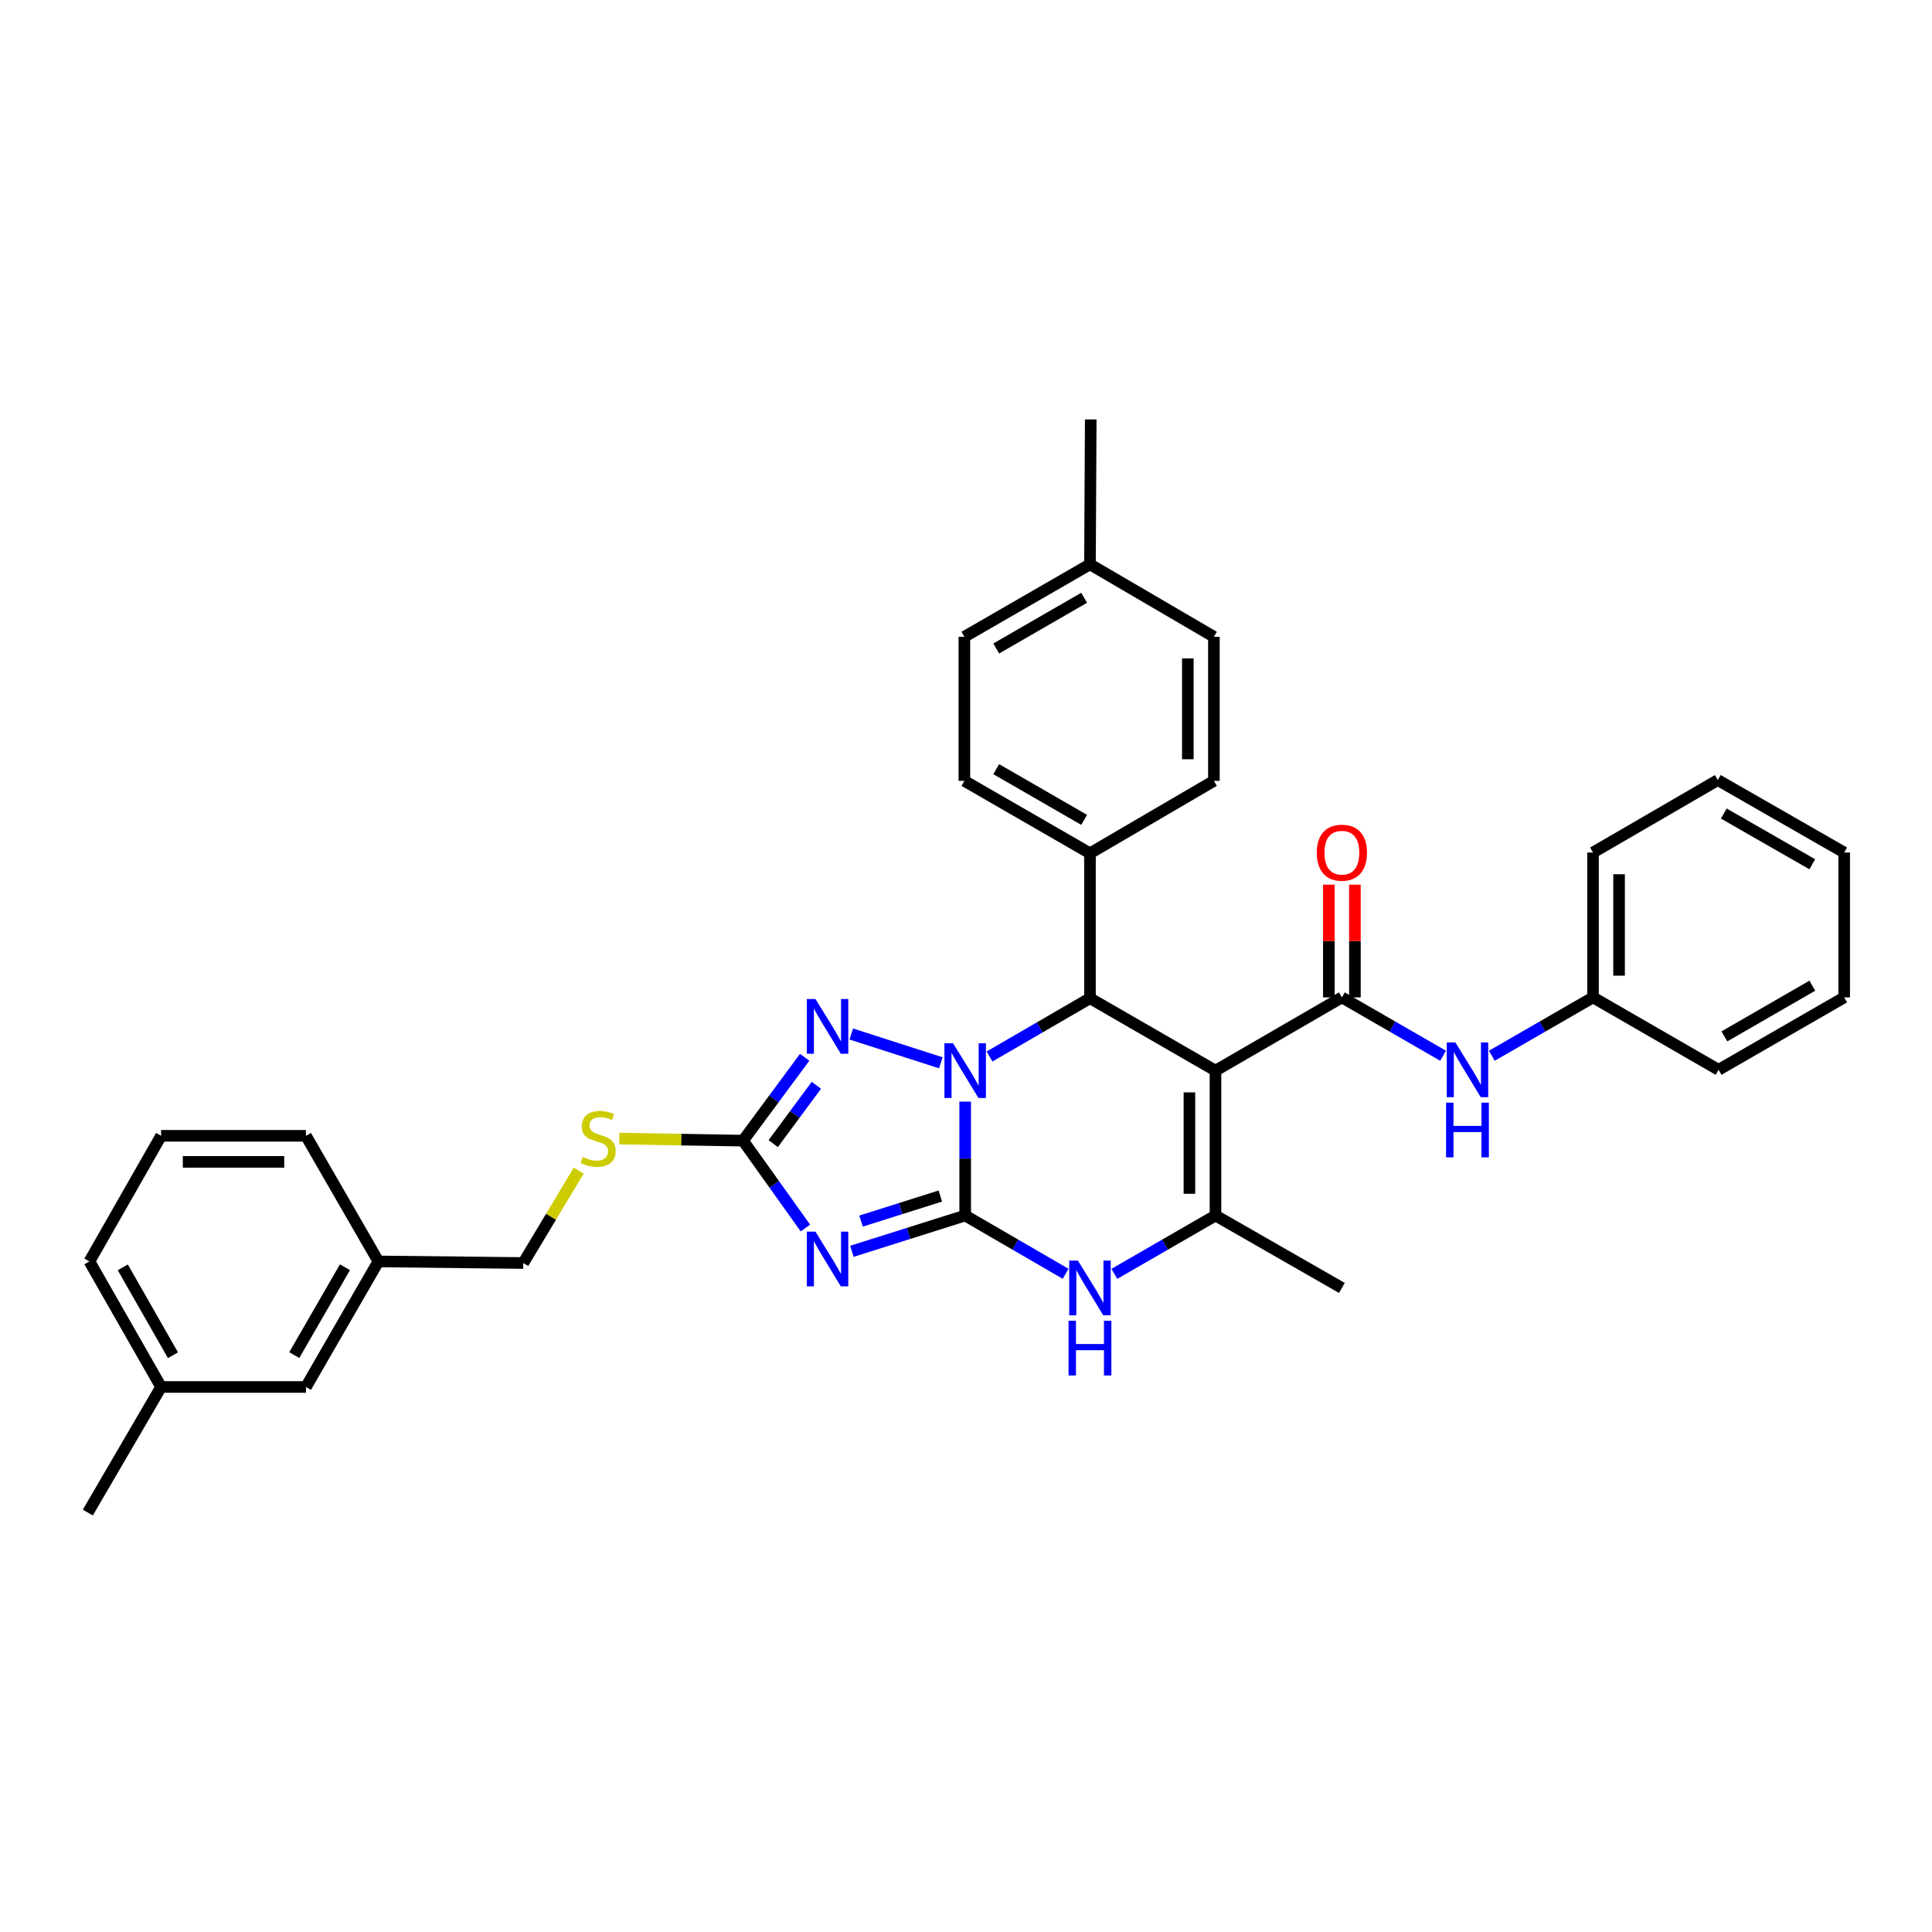 <?xml version='1.0' encoding='iso-8859-1'?>
<svg version='1.1' baseProfile='full'
              xmlns='http://www.w3.org/2000/svg'
                      xmlns:rdkit='http://www.rdkit.org/xml'
                      xmlns:xlink='http://www.w3.org/1999/xlink'
                  xml:space='preserve'
width='1000px' height='1000px' viewBox='0 0 1000 1000'>
<!-- END OF HEADER -->
<rect style='opacity:1.0;fill:#FFFFFF;stroke:none' width='1000' height='1000' x='0' y='0'> </rect>
<path class='bond-0' d='M 499.573,629.148 L 499.573,599.673' style='fill:none;fill-rule:evenodd;stroke:#000000;stroke-width:6px;stroke-linecap:butt;stroke-linejoin:miter;stroke-opacity:1' />
<path class='bond-0' d='M 499.573,599.673 L 499.573,570.198' style='fill:none;fill-rule:evenodd;stroke:#0000FF;stroke-width:6px;stroke-linecap:butt;stroke-linejoin:miter;stroke-opacity:1' />
<path class='bond-2' d='M 499.573,629.148 L 470.258,638.413' style='fill:none;fill-rule:evenodd;stroke:#000000;stroke-width:6px;stroke-linecap:butt;stroke-linejoin:miter;stroke-opacity:1' />
<path class='bond-2' d='M 470.258,638.413 L 440.942,647.678' style='fill:none;fill-rule:evenodd;stroke:#0000FF;stroke-width:6px;stroke-linecap:butt;stroke-linejoin:miter;stroke-opacity:1' />
<path class='bond-2' d='M 486.714,619.068 L 466.193,625.553' style='fill:none;fill-rule:evenodd;stroke:#000000;stroke-width:6px;stroke-linecap:butt;stroke-linejoin:miter;stroke-opacity:1' />
<path class='bond-2' d='M 466.193,625.553 L 445.673,632.039' style='fill:none;fill-rule:evenodd;stroke:#0000FF;stroke-width:6px;stroke-linecap:butt;stroke-linejoin:miter;stroke-opacity:1' />
<path class='bond-6' d='M 499.573,629.148 L 525.566,644.232' style='fill:none;fill-rule:evenodd;stroke:#000000;stroke-width:6px;stroke-linecap:butt;stroke-linejoin:miter;stroke-opacity:1' />
<path class='bond-6' d='M 525.566,644.232 L 551.558,659.316' style='fill:none;fill-rule:evenodd;stroke:#0000FF;stroke-width:6px;stroke-linecap:butt;stroke-linejoin:miter;stroke-opacity:1' />
<path class='bond-3' d='M 512.18,546.847 L 538.173,531.763' style='fill:none;fill-rule:evenodd;stroke:#0000FF;stroke-width:6px;stroke-linecap:butt;stroke-linejoin:miter;stroke-opacity:1' />
<path class='bond-3' d='M 538.173,531.763 L 564.165,516.678' style='fill:none;fill-rule:evenodd;stroke:#000000;stroke-width:6px;stroke-linecap:butt;stroke-linejoin:miter;stroke-opacity:1' />
<path class='bond-4' d='M 486.962,550.107 L 440.614,535.2' style='fill:none;fill-rule:evenodd;stroke:#0000FF;stroke-width:6px;stroke-linecap:butt;stroke-linejoin:miter;stroke-opacity:1' />
<path class='bond-1' d='M 629.133,554.163 L 629.133,629.148' style='fill:none;fill-rule:evenodd;stroke:#000000;stroke-width:6px;stroke-linecap:butt;stroke-linejoin:miter;stroke-opacity:1' />
<path class='bond-1' d='M 615.646,565.411 L 615.646,617.9' style='fill:none;fill-rule:evenodd;stroke:#000000;stroke-width:6px;stroke-linecap:butt;stroke-linejoin:miter;stroke-opacity:1' />
<path class='bond-7' d='M 629.133,554.163 L 694.557,516.251' style='fill:none;fill-rule:evenodd;stroke:#000000;stroke-width:6px;stroke-linecap:butt;stroke-linejoin:miter;stroke-opacity:1' />
<path class='bond-35' d='M 629.133,554.163 L 564.165,516.678' style='fill:none;fill-rule:evenodd;stroke:#000000;stroke-width:6px;stroke-linecap:butt;stroke-linejoin:miter;stroke-opacity:1' />
<path class='bond-8' d='M 416.879,635.62 L 400.733,613.009' style='fill:none;fill-rule:evenodd;stroke:#0000FF;stroke-width:6px;stroke-linecap:butt;stroke-linejoin:miter;stroke-opacity:1' />
<path class='bond-8' d='M 400.733,613.009 L 384.586,590.397' style='fill:none;fill-rule:evenodd;stroke:#000000;stroke-width:6px;stroke-linecap:butt;stroke-linejoin:miter;stroke-opacity:1' />
<path class='bond-10' d='M 564.165,516.678 L 564.165,441.664' style='fill:none;fill-rule:evenodd;stroke:#000000;stroke-width:6px;stroke-linecap:butt;stroke-linejoin:miter;stroke-opacity:1' />
<path class='bond-34' d='M 416.5,547.25 L 400.543,568.823' style='fill:none;fill-rule:evenodd;stroke:#0000FF;stroke-width:6px;stroke-linecap:butt;stroke-linejoin:miter;stroke-opacity:1' />
<path class='bond-34' d='M 400.543,568.823 L 384.586,590.397' style='fill:none;fill-rule:evenodd;stroke:#000000;stroke-width:6px;stroke-linecap:butt;stroke-linejoin:miter;stroke-opacity:1' />
<path class='bond-34' d='M 422.556,561.742 L 411.386,576.843' style='fill:none;fill-rule:evenodd;stroke:#0000FF;stroke-width:6px;stroke-linecap:butt;stroke-linejoin:miter;stroke-opacity:1' />
<path class='bond-34' d='M 411.386,576.843 L 400.216,591.945' style='fill:none;fill-rule:evenodd;stroke:#000000;stroke-width:6px;stroke-linecap:butt;stroke-linejoin:miter;stroke-opacity:1' />
<path class='bond-5' d='M 629.133,629.148 L 602.957,644.251' style='fill:none;fill-rule:evenodd;stroke:#000000;stroke-width:6px;stroke-linecap:butt;stroke-linejoin:miter;stroke-opacity:1' />
<path class='bond-5' d='M 602.957,644.251 L 576.781,659.354' style='fill:none;fill-rule:evenodd;stroke:#0000FF;stroke-width:6px;stroke-linecap:butt;stroke-linejoin:miter;stroke-opacity:1' />
<path class='bond-17' d='M 629.133,629.148 L 694.557,666.632' style='fill:none;fill-rule:evenodd;stroke:#000000;stroke-width:6px;stroke-linecap:butt;stroke-linejoin:miter;stroke-opacity:1' />
<path class='bond-9' d='M 694.557,516.251 L 720.751,531.356' style='fill:none;fill-rule:evenodd;stroke:#000000;stroke-width:6px;stroke-linecap:butt;stroke-linejoin:miter;stroke-opacity:1' />
<path class='bond-9' d='M 720.751,531.356 L 746.946,546.461' style='fill:none;fill-rule:evenodd;stroke:#0000FF;stroke-width:6px;stroke-linecap:butt;stroke-linejoin:miter;stroke-opacity:1' />
<path class='bond-12' d='M 701.3,516.251 L 701.3,487.076' style='fill:none;fill-rule:evenodd;stroke:#000000;stroke-width:6px;stroke-linecap:butt;stroke-linejoin:miter;stroke-opacity:1' />
<path class='bond-12' d='M 701.3,487.076 L 701.3,457.901' style='fill:none;fill-rule:evenodd;stroke:#FF0000;stroke-width:6px;stroke-linecap:butt;stroke-linejoin:miter;stroke-opacity:1' />
<path class='bond-12' d='M 687.814,516.251 L 687.814,487.076' style='fill:none;fill-rule:evenodd;stroke:#000000;stroke-width:6px;stroke-linecap:butt;stroke-linejoin:miter;stroke-opacity:1' />
<path class='bond-12' d='M 687.814,487.076 L 687.814,457.901' style='fill:none;fill-rule:evenodd;stroke:#FF0000;stroke-width:6px;stroke-linecap:butt;stroke-linejoin:miter;stroke-opacity:1' />
<path class='bond-11' d='M 384.586,590.397 L 352.571,589.862' style='fill:none;fill-rule:evenodd;stroke:#000000;stroke-width:6px;stroke-linecap:butt;stroke-linejoin:miter;stroke-opacity:1' />
<path class='bond-11' d='M 352.571,589.862 L 320.556,589.328' style='fill:none;fill-rule:evenodd;stroke:#CCCC00;stroke-width:6px;stroke-linecap:butt;stroke-linejoin:miter;stroke-opacity:1' />
<path class='bond-15' d='M 772.177,546.459 L 798.36,531.355' style='fill:none;fill-rule:evenodd;stroke:#0000FF;stroke-width:6px;stroke-linecap:butt;stroke-linejoin:miter;stroke-opacity:1' />
<path class='bond-15' d='M 798.36,531.355 L 824.544,516.251' style='fill:none;fill-rule:evenodd;stroke:#000000;stroke-width:6px;stroke-linecap:butt;stroke-linejoin:miter;stroke-opacity:1' />
<path class='bond-13' d='M 564.165,441.664 L 499.161,404.179' style='fill:none;fill-rule:evenodd;stroke:#000000;stroke-width:6px;stroke-linecap:butt;stroke-linejoin:miter;stroke-opacity:1' />
<path class='bond-13' d='M 561.152,424.358 L 515.649,398.118' style='fill:none;fill-rule:evenodd;stroke:#000000;stroke-width:6px;stroke-linecap:butt;stroke-linejoin:miter;stroke-opacity:1' />
<path class='bond-14' d='M 564.165,441.664 L 628.308,404.179' style='fill:none;fill-rule:evenodd;stroke:#000000;stroke-width:6px;stroke-linecap:butt;stroke-linejoin:miter;stroke-opacity:1' />
<path class='bond-16' d='M 299.541,605.909 L 285.188,629.823' style='fill:none;fill-rule:evenodd;stroke:#CCCC00;stroke-width:6px;stroke-linecap:butt;stroke-linejoin:miter;stroke-opacity:1' />
<path class='bond-16' d='M 285.188,629.823 L 270.835,653.738' style='fill:none;fill-rule:evenodd;stroke:#000000;stroke-width:6px;stroke-linecap:butt;stroke-linejoin:miter;stroke-opacity:1' />
<path class='bond-21' d='M 499.161,404.179 L 499.161,329.599' style='fill:none;fill-rule:evenodd;stroke:#000000;stroke-width:6px;stroke-linecap:butt;stroke-linejoin:miter;stroke-opacity:1' />
<path class='bond-20' d='M 628.308,404.179 L 628.308,329.599' style='fill:none;fill-rule:evenodd;stroke:#000000;stroke-width:6px;stroke-linecap:butt;stroke-linejoin:miter;stroke-opacity:1' />
<path class='bond-20' d='M 614.822,392.992 L 614.822,340.786' style='fill:none;fill-rule:evenodd;stroke:#000000;stroke-width:6px;stroke-linecap:butt;stroke-linejoin:miter;stroke-opacity:1' />
<path class='bond-27' d='M 824.544,516.251 L 824.544,441.267' style='fill:none;fill-rule:evenodd;stroke:#000000;stroke-width:6px;stroke-linecap:butt;stroke-linejoin:miter;stroke-opacity:1' />
<path class='bond-27' d='M 838.03,505.003 L 838.03,452.514' style='fill:none;fill-rule:evenodd;stroke:#000000;stroke-width:6px;stroke-linecap:butt;stroke-linejoin:miter;stroke-opacity:1' />
<path class='bond-28' d='M 824.544,516.251 L 889.533,553.736' style='fill:none;fill-rule:evenodd;stroke:#000000;stroke-width:6px;stroke-linecap:butt;stroke-linejoin:miter;stroke-opacity:1' />
<path class='bond-19' d='M 270.835,653.738 L 195.851,652.914' style='fill:none;fill-rule:evenodd;stroke:#000000;stroke-width:6px;stroke-linecap:butt;stroke-linejoin:miter;stroke-opacity:1' />
<path class='bond-18' d='M 158.366,717.896 L 195.851,652.914' style='fill:none;fill-rule:evenodd;stroke:#000000;stroke-width:6px;stroke-linecap:butt;stroke-linejoin:miter;stroke-opacity:1' />
<path class='bond-18' d='M 152.307,701.41 L 178.546,655.922' style='fill:none;fill-rule:evenodd;stroke:#000000;stroke-width:6px;stroke-linecap:butt;stroke-linejoin:miter;stroke-opacity:1' />
<path class='bond-23' d='M 158.366,717.896 L 83.381,717.896' style='fill:none;fill-rule:evenodd;stroke:#000000;stroke-width:6px;stroke-linecap:butt;stroke-linejoin:miter;stroke-opacity:1' />
<path class='bond-25' d='M 195.851,652.914 L 158.366,587.894' style='fill:none;fill-rule:evenodd;stroke:#000000;stroke-width:6px;stroke-linecap:butt;stroke-linejoin:miter;stroke-opacity:1' />
<path class='bond-22' d='M 628.308,329.599 L 564.165,292.099' style='fill:none;fill-rule:evenodd;stroke:#000000;stroke-width:6px;stroke-linecap:butt;stroke-linejoin:miter;stroke-opacity:1' />
<path class='bond-36' d='M 499.161,329.599 L 564.165,292.099' style='fill:none;fill-rule:evenodd;stroke:#000000;stroke-width:6px;stroke-linecap:butt;stroke-linejoin:miter;stroke-opacity:1' />
<path class='bond-36' d='M 515.651,335.656 L 561.154,309.406' style='fill:none;fill-rule:evenodd;stroke:#000000;stroke-width:6px;stroke-linecap:butt;stroke-linejoin:miter;stroke-opacity:1' />
<path class='bond-29' d='M 564.165,292.099 L 564.563,217.099' style='fill:none;fill-rule:evenodd;stroke:#000000;stroke-width:6px;stroke-linecap:butt;stroke-linejoin:miter;stroke-opacity:1' />
<path class='bond-30' d='M 83.381,717.896 L 45.455,782.901' style='fill:none;fill-rule:evenodd;stroke:#000000;stroke-width:6px;stroke-linecap:butt;stroke-linejoin:miter;stroke-opacity:1' />
<path class='bond-37' d='M 83.381,717.896 L 46.279,652.914' style='fill:none;fill-rule:evenodd;stroke:#000000;stroke-width:6px;stroke-linecap:butt;stroke-linejoin:miter;stroke-opacity:1' />
<path class='bond-37' d='M 89.528,701.462 L 63.556,655.974' style='fill:none;fill-rule:evenodd;stroke:#000000;stroke-width:6px;stroke-linecap:butt;stroke-linejoin:miter;stroke-opacity:1' />
<path class='bond-24' d='M 83.381,587.894 L 158.366,587.894' style='fill:none;fill-rule:evenodd;stroke:#000000;stroke-width:6px;stroke-linecap:butt;stroke-linejoin:miter;stroke-opacity:1' />
<path class='bond-24' d='M 94.629,601.381 L 147.118,601.381' style='fill:none;fill-rule:evenodd;stroke:#000000;stroke-width:6px;stroke-linecap:butt;stroke-linejoin:miter;stroke-opacity:1' />
<path class='bond-26' d='M 83.381,587.894 L 46.279,652.914' style='fill:none;fill-rule:evenodd;stroke:#000000;stroke-width:6px;stroke-linecap:butt;stroke-linejoin:miter;stroke-opacity:1' />
<path class='bond-32' d='M 824.544,441.267 L 889.136,403.767' style='fill:none;fill-rule:evenodd;stroke:#000000;stroke-width:6px;stroke-linecap:butt;stroke-linejoin:miter;stroke-opacity:1' />
<path class='bond-31' d='M 889.533,553.736 L 954.545,516.251' style='fill:none;fill-rule:evenodd;stroke:#000000;stroke-width:6px;stroke-linecap:butt;stroke-linejoin:miter;stroke-opacity:1' />
<path class='bond-31' d='M 892.549,536.43 L 938.057,510.19' style='fill:none;fill-rule:evenodd;stroke:#000000;stroke-width:6px;stroke-linecap:butt;stroke-linejoin:miter;stroke-opacity:1' />
<path class='bond-33' d='M 954.545,516.251 L 954.545,441.267' style='fill:none;fill-rule:evenodd;stroke:#000000;stroke-width:6px;stroke-linecap:butt;stroke-linejoin:miter;stroke-opacity:1' />
<path class='bond-38' d='M 889.136,403.767 L 954.545,441.267' style='fill:none;fill-rule:evenodd;stroke:#000000;stroke-width:6px;stroke-linecap:butt;stroke-linejoin:miter;stroke-opacity:1' />
<path class='bond-38' d='M 892.24,421.092 L 938.026,447.342' style='fill:none;fill-rule:evenodd;stroke:#000000;stroke-width:6px;stroke-linecap:butt;stroke-linejoin:miter;stroke-opacity:1' />
<path  class='atom-1' d='M 493.313 540.003
L 502.593 555.003
Q 503.513 556.483, 504.993 559.163
Q 506.473 561.843, 506.553 562.003
L 506.553 540.003
L 510.313 540.003
L 510.313 568.323
L 506.433 568.323
L 496.473 551.923
Q 495.313 550.003, 494.073 547.803
Q 492.873 545.603, 492.513 544.923
L 492.513 568.323
L 488.833 568.323
L 488.833 540.003
L 493.313 540.003
' fill='#0000FF'/>
<path  class='atom-3' d='M 422.075 637.503
L 431.355 652.503
Q 432.275 653.983, 433.755 656.663
Q 435.235 659.343, 435.315 659.503
L 435.315 637.503
L 439.075 637.503
L 439.075 665.823
L 435.195 665.823
L 425.235 649.423
Q 424.075 647.503, 422.835 645.303
Q 421.635 643.103, 421.275 642.423
L 421.275 665.823
L 417.595 665.823
L 417.595 637.503
L 422.075 637.503
' fill='#0000FF'/>
<path  class='atom-5' d='M 422.075 517.091
L 431.355 532.091
Q 432.275 533.571, 433.755 536.251
Q 435.235 538.931, 435.315 539.091
L 435.315 517.091
L 439.075 517.091
L 439.075 545.411
L 435.195 545.411
L 425.235 529.011
Q 424.075 527.091, 422.835 524.891
Q 421.635 522.691, 421.275 522.011
L 421.275 545.411
L 417.595 545.411
L 417.595 517.091
L 422.075 517.091
' fill='#0000FF'/>
<path  class='atom-7' d='M 557.905 652.472
L 567.185 667.472
Q 568.105 668.952, 569.585 671.632
Q 571.065 674.312, 571.145 674.472
L 571.145 652.472
L 574.905 652.472
L 574.905 680.792
L 571.025 680.792
L 561.065 664.392
Q 559.905 662.472, 558.665 660.272
Q 557.465 658.072, 557.105 657.392
L 557.105 680.792
L 553.425 680.792
L 553.425 652.472
L 557.905 652.472
' fill='#0000FF'/>
<path  class='atom-7' d='M 553.085 683.624
L 556.925 683.624
L 556.925 695.664
L 571.405 695.664
L 571.405 683.624
L 575.245 683.624
L 575.245 711.944
L 571.405 711.944
L 571.405 698.864
L 556.925 698.864
L 556.925 711.944
L 553.085 711.944
L 553.085 683.624
' fill='#0000FF'/>
<path  class='atom-10' d='M 753.302 539.576
L 762.582 554.576
Q 763.502 556.056, 764.982 558.736
Q 766.462 561.416, 766.542 561.576
L 766.542 539.576
L 770.302 539.576
L 770.302 567.896
L 766.422 567.896
L 756.462 551.496
Q 755.302 549.576, 754.062 547.376
Q 752.862 545.176, 752.502 544.496
L 752.502 567.896
L 748.822 567.896
L 748.822 539.576
L 753.302 539.576
' fill='#0000FF'/>
<path  class='atom-10' d='M 748.482 570.728
L 752.322 570.728
L 752.322 582.768
L 766.802 582.768
L 766.802 570.728
L 770.642 570.728
L 770.642 599.048
L 766.802 599.048
L 766.802 585.968
L 752.322 585.968
L 752.322 599.048
L 748.482 599.048
L 748.482 570.728
' fill='#0000FF'/>
<path  class='atom-12' d='M 301.601 598.865
Q 301.921 598.985, 303.241 599.545
Q 304.561 600.105, 306.001 600.465
Q 307.481 600.785, 308.921 600.785
Q 311.601 600.785, 313.161 599.505
Q 314.721 598.185, 314.721 595.905
Q 314.721 594.345, 313.921 593.385
Q 313.161 592.425, 311.961 591.905
Q 310.761 591.385, 308.761 590.785
Q 306.241 590.025, 304.721 589.305
Q 303.241 588.585, 302.161 587.065
Q 301.121 585.545, 301.121 582.985
Q 301.121 579.425, 303.521 577.225
Q 305.961 575.025, 310.761 575.025
Q 314.041 575.025, 317.761 576.585
L 316.841 579.665
Q 313.441 578.265, 310.881 578.265
Q 308.121 578.265, 306.601 579.425
Q 305.081 580.545, 305.121 582.505
Q 305.121 584.025, 305.881 584.945
Q 306.681 585.865, 307.801 586.385
Q 308.961 586.905, 310.881 587.505
Q 313.441 588.305, 314.961 589.105
Q 316.481 589.905, 317.561 591.545
Q 318.681 593.145, 318.681 595.905
Q 318.681 599.825, 316.041 601.945
Q 313.441 604.025, 309.081 604.025
Q 306.561 604.025, 304.641 603.465
Q 302.761 602.945, 300.521 602.025
L 301.601 598.865
' fill='#CCCC00'/>
<path  class='atom-13' d='M 681.557 441.347
Q 681.557 434.547, 684.917 430.747
Q 688.277 426.947, 694.557 426.947
Q 700.837 426.947, 704.197 430.747
Q 707.557 434.547, 707.557 441.347
Q 707.557 448.227, 704.157 452.147
Q 700.757 456.027, 694.557 456.027
Q 688.317 456.027, 684.917 452.147
Q 681.557 448.267, 681.557 441.347
M 694.557 452.827
Q 698.877 452.827, 701.197 449.947
Q 703.557 447.027, 703.557 441.347
Q 703.557 435.787, 701.197 432.987
Q 698.877 430.147, 694.557 430.147
Q 690.237 430.147, 687.877 432.947
Q 685.557 435.747, 685.557 441.347
Q 685.557 447.067, 687.877 449.947
Q 690.237 452.827, 694.557 452.827
' fill='#FF0000'/>
</svg>
